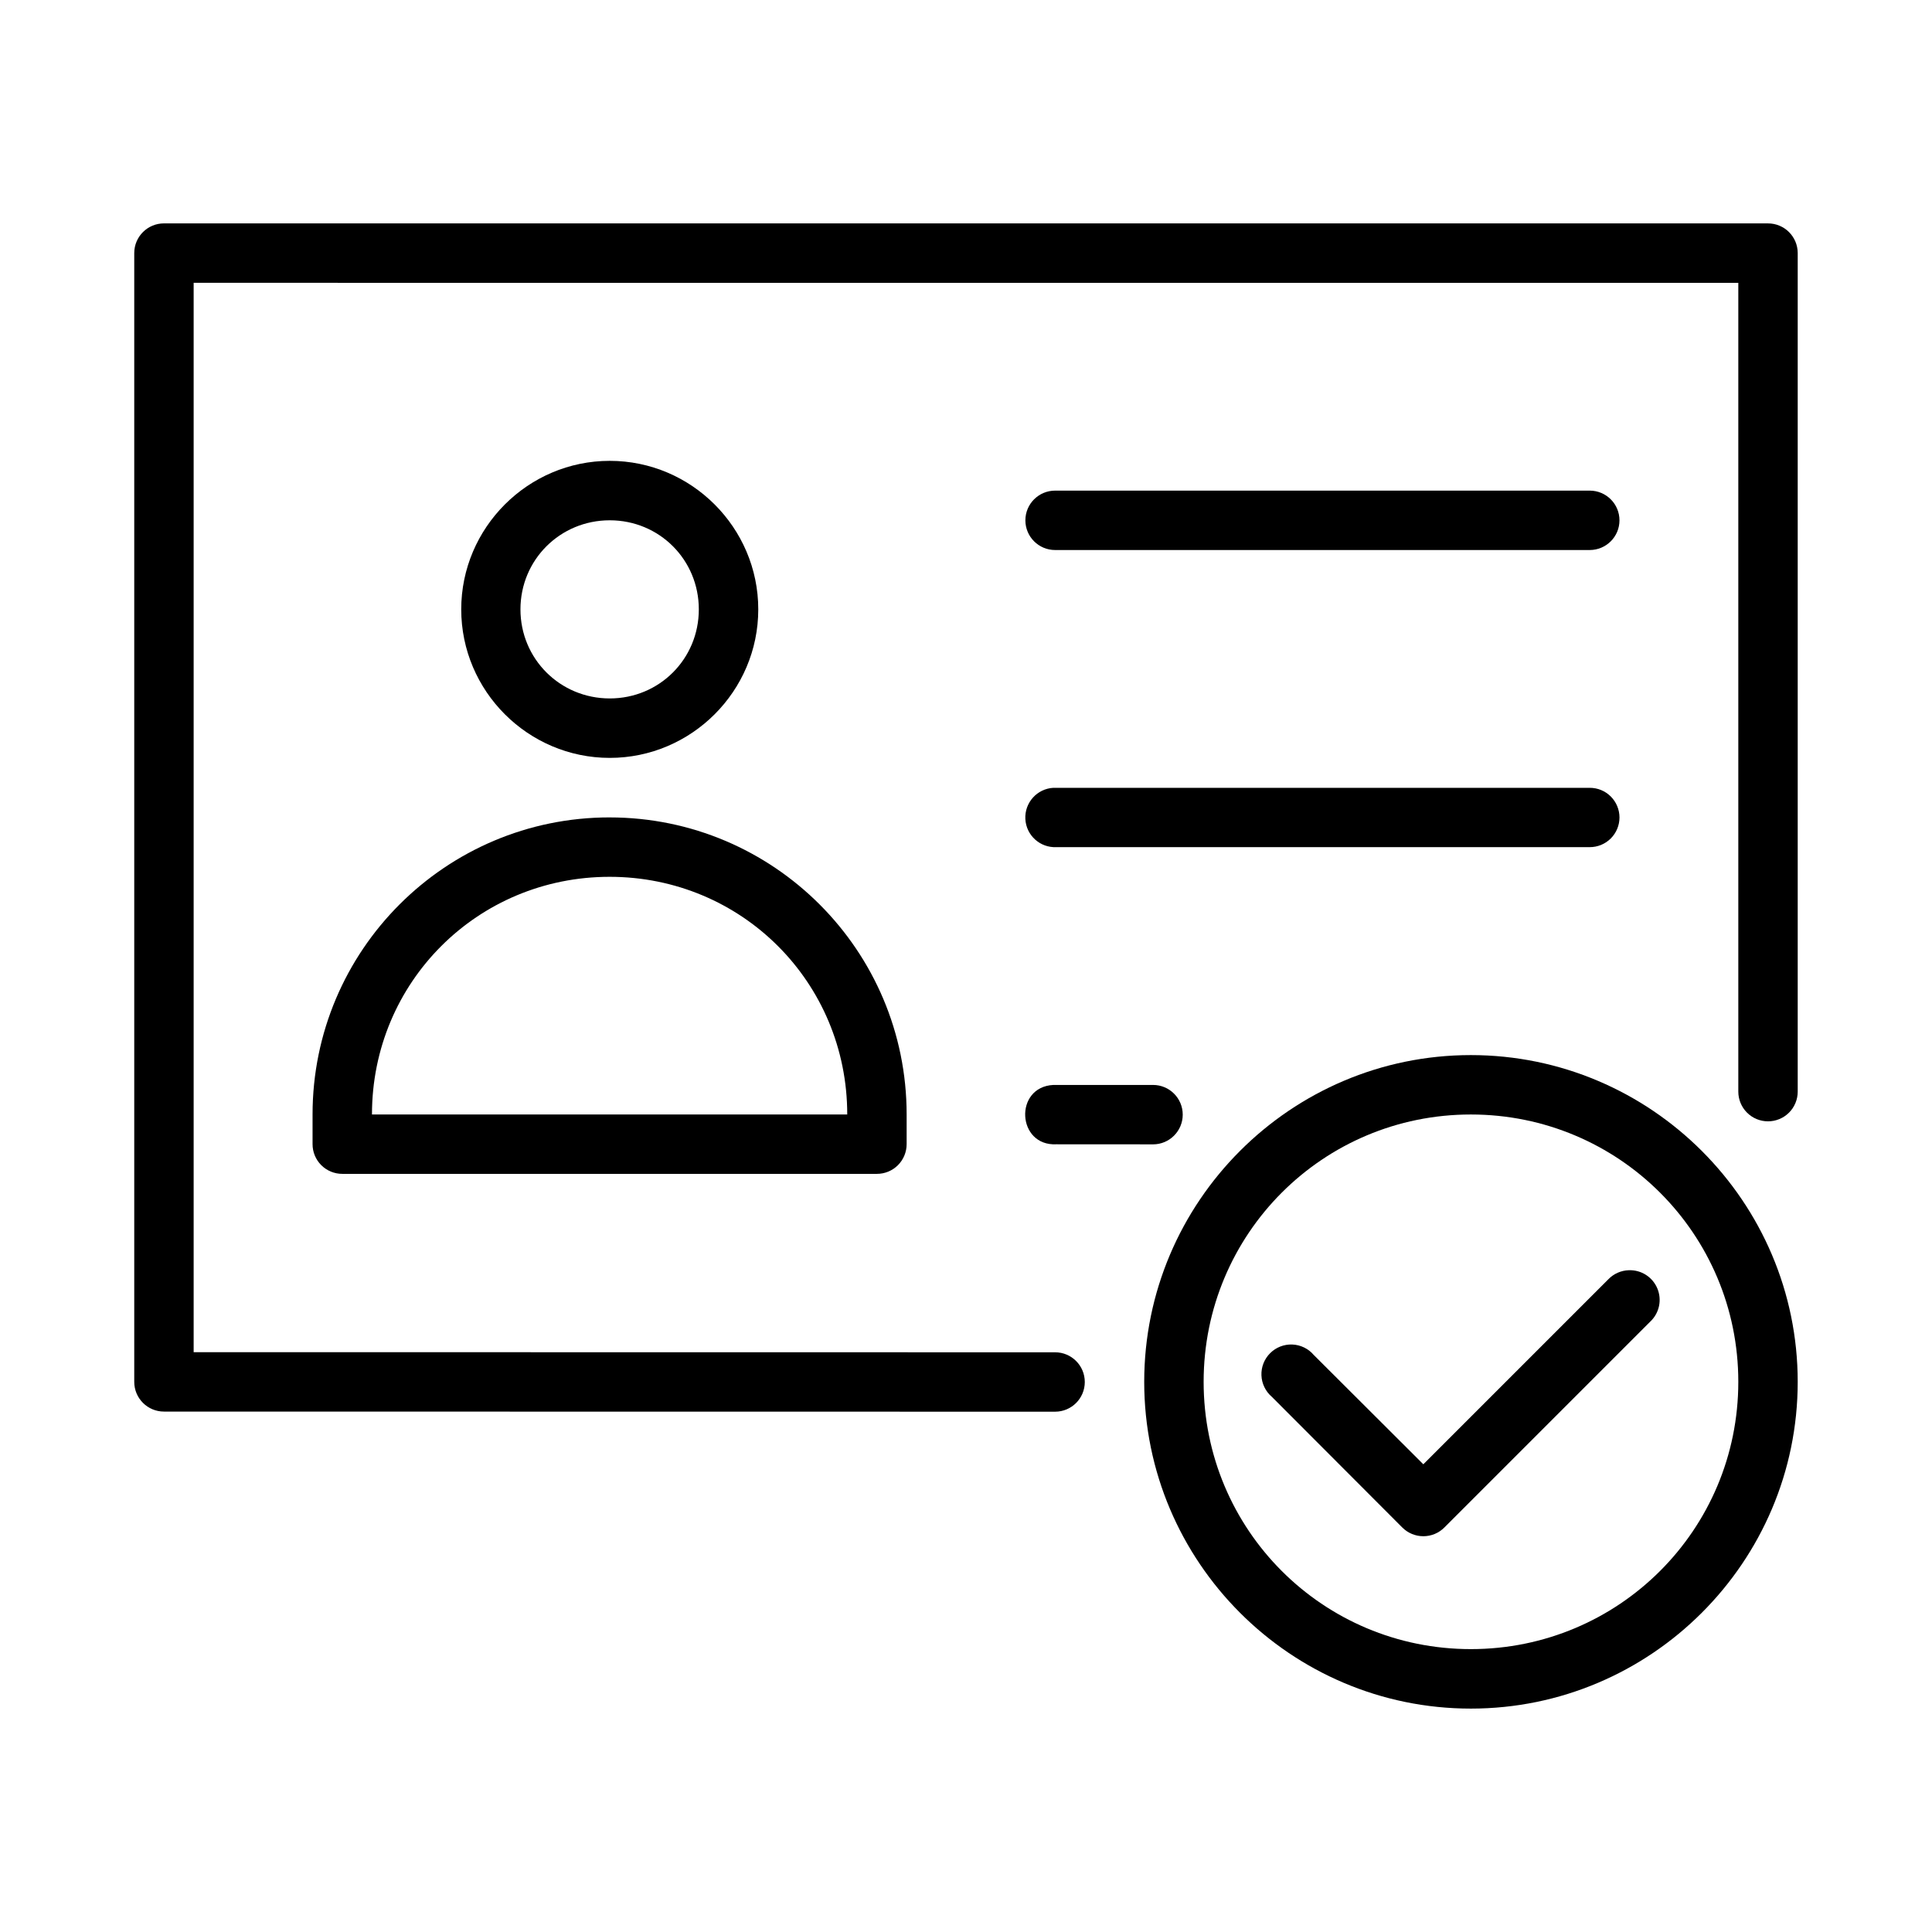<?xml version="1.0" encoding="UTF-8"?>
<!-- Uploaded to: ICON Repo, www.svgrepo.com, Generator: ICON Repo Mixer Tools -->
<svg fill="#000000" width="800px" height="800px" version="1.1" viewBox="144 144 512 512" xmlns="http://www.w3.org/2000/svg">
 <g>
  <path d="m533.79 423.61c-47.719 0-86.562 38.855-86.562 86.594 0 47.734 38.844 86.594 86.562 86.594s86.621-38.859 86.621-86.594-38.906-86.594-86.621-86.594zm0 15.742c39.211 0 70.879 31.625 70.879 70.848 0 39.227-31.668 70.832-70.879 70.832-39.211 0-70.816-31.605-70.816-70.832s31.605-70.848 70.816-70.848zm41.852 41.266v0.004c-2.039 0.066-3.977 0.918-5.398 2.383l-49.047 49.047-29.059-28.996c-1.426-1.668-3.481-2.66-5.672-2.746-2.195-0.086-4.32 0.75-5.871 2.301-1.551 1.551-2.387 3.68-2.301 5.871s1.078 4.246 2.746 5.676l34.578 34.641v-0.004c1.477 1.488 3.484 2.32 5.582 2.32 2.094 0 4.102-0.832 5.578-2.32l54.629-54.629v0.004c2.359-2.266 3.07-5.754 1.789-8.762-1.277-3.012-4.285-4.914-7.555-4.785z"/>
  <path d="m187.48 203.2c-4.348-0.016-7.887 3.492-7.902 7.84v299.14c-0.016 4.371 3.531 7.918 7.902 7.902l236.13 0.031c4.348 0 7.871-3.523 7.871-7.871s-3.523-7.871-7.871-7.871l-228.29-0.031v-283.39l409.35 0.004v214.34c0 2.086 0.828 4.09 2.305 5.566 1.477 1.477 3.477 2.305 5.566 2.305 2.086 0 4.09-0.828 5.566-2.305 1.477-1.477 2.305-3.481 2.305-5.566v-222.25c-0.016-4.348-3.555-7.859-7.902-7.84z"/>
  <path d="m423.15 431.52c-10.488 0.543-9.672 16.273 0.816 15.727l25.598 0.016v0.004c4.348 0 7.871-3.527 7.871-7.875 0-4.348-3.523-7.871-7.871-7.871h-25.598c-0.273-0.016-0.543-0.016-0.816 0z"/>
  <path d="m423.15 352.78c-4.328 0.242-7.644 3.938-7.422 8.266 0.223 4.328 3.906 7.66 8.234 7.457h141.32c2.09 0.008 4.098-0.816 5.582-2.293 1.48-1.473 2.316-3.481 2.316-5.57s-0.836-4.094-2.316-5.57c-1.484-1.477-3.492-2.301-5.582-2.289h-141.32c-0.27-0.016-0.543-0.016-0.812 0z"/>
  <path d="m423.62 274.02c-4.352 0-7.883 3.523-7.883 7.871s3.531 7.871 7.883 7.871h141.67c4.356 0 7.887-3.523 7.887-7.871s-3.531-7.871-7.887-7.871z"/>
  <path d="m305.59 266.13c-21.656 0-39.359 17.703-39.359 39.359s17.703 39.359 39.359 39.359 39.359-17.703 39.359-39.359-17.703-39.359-39.359-39.359zm0 15.754c13.145 0 23.605 10.461 23.605 23.605 0 13.145-10.461 23.605-23.605 23.605-13.145 0-23.664-10.461-23.664-23.605 0-13.145 10.52-23.605 23.664-23.605z"/>
  <path d="m305.55 360.62c-43.465 0-78.719 35.258-78.719 78.719v7.848c-0.008 2.098 0.82 4.109 2.305 5.594 1.484 1.484 3.496 2.312 5.594 2.305h141.64c2.098 0.008 4.113-0.82 5.594-2.305 1.484-1.484 2.312-3.496 2.305-5.594v-7.844c0-43.465-35.254-78.719-78.719-78.719zm0 15.746c35.016 0 62.977 27.961 62.977 62.977h-125.95c0-35.016 27.961-62.977 62.977-62.977z"/>
 </g>
</svg>